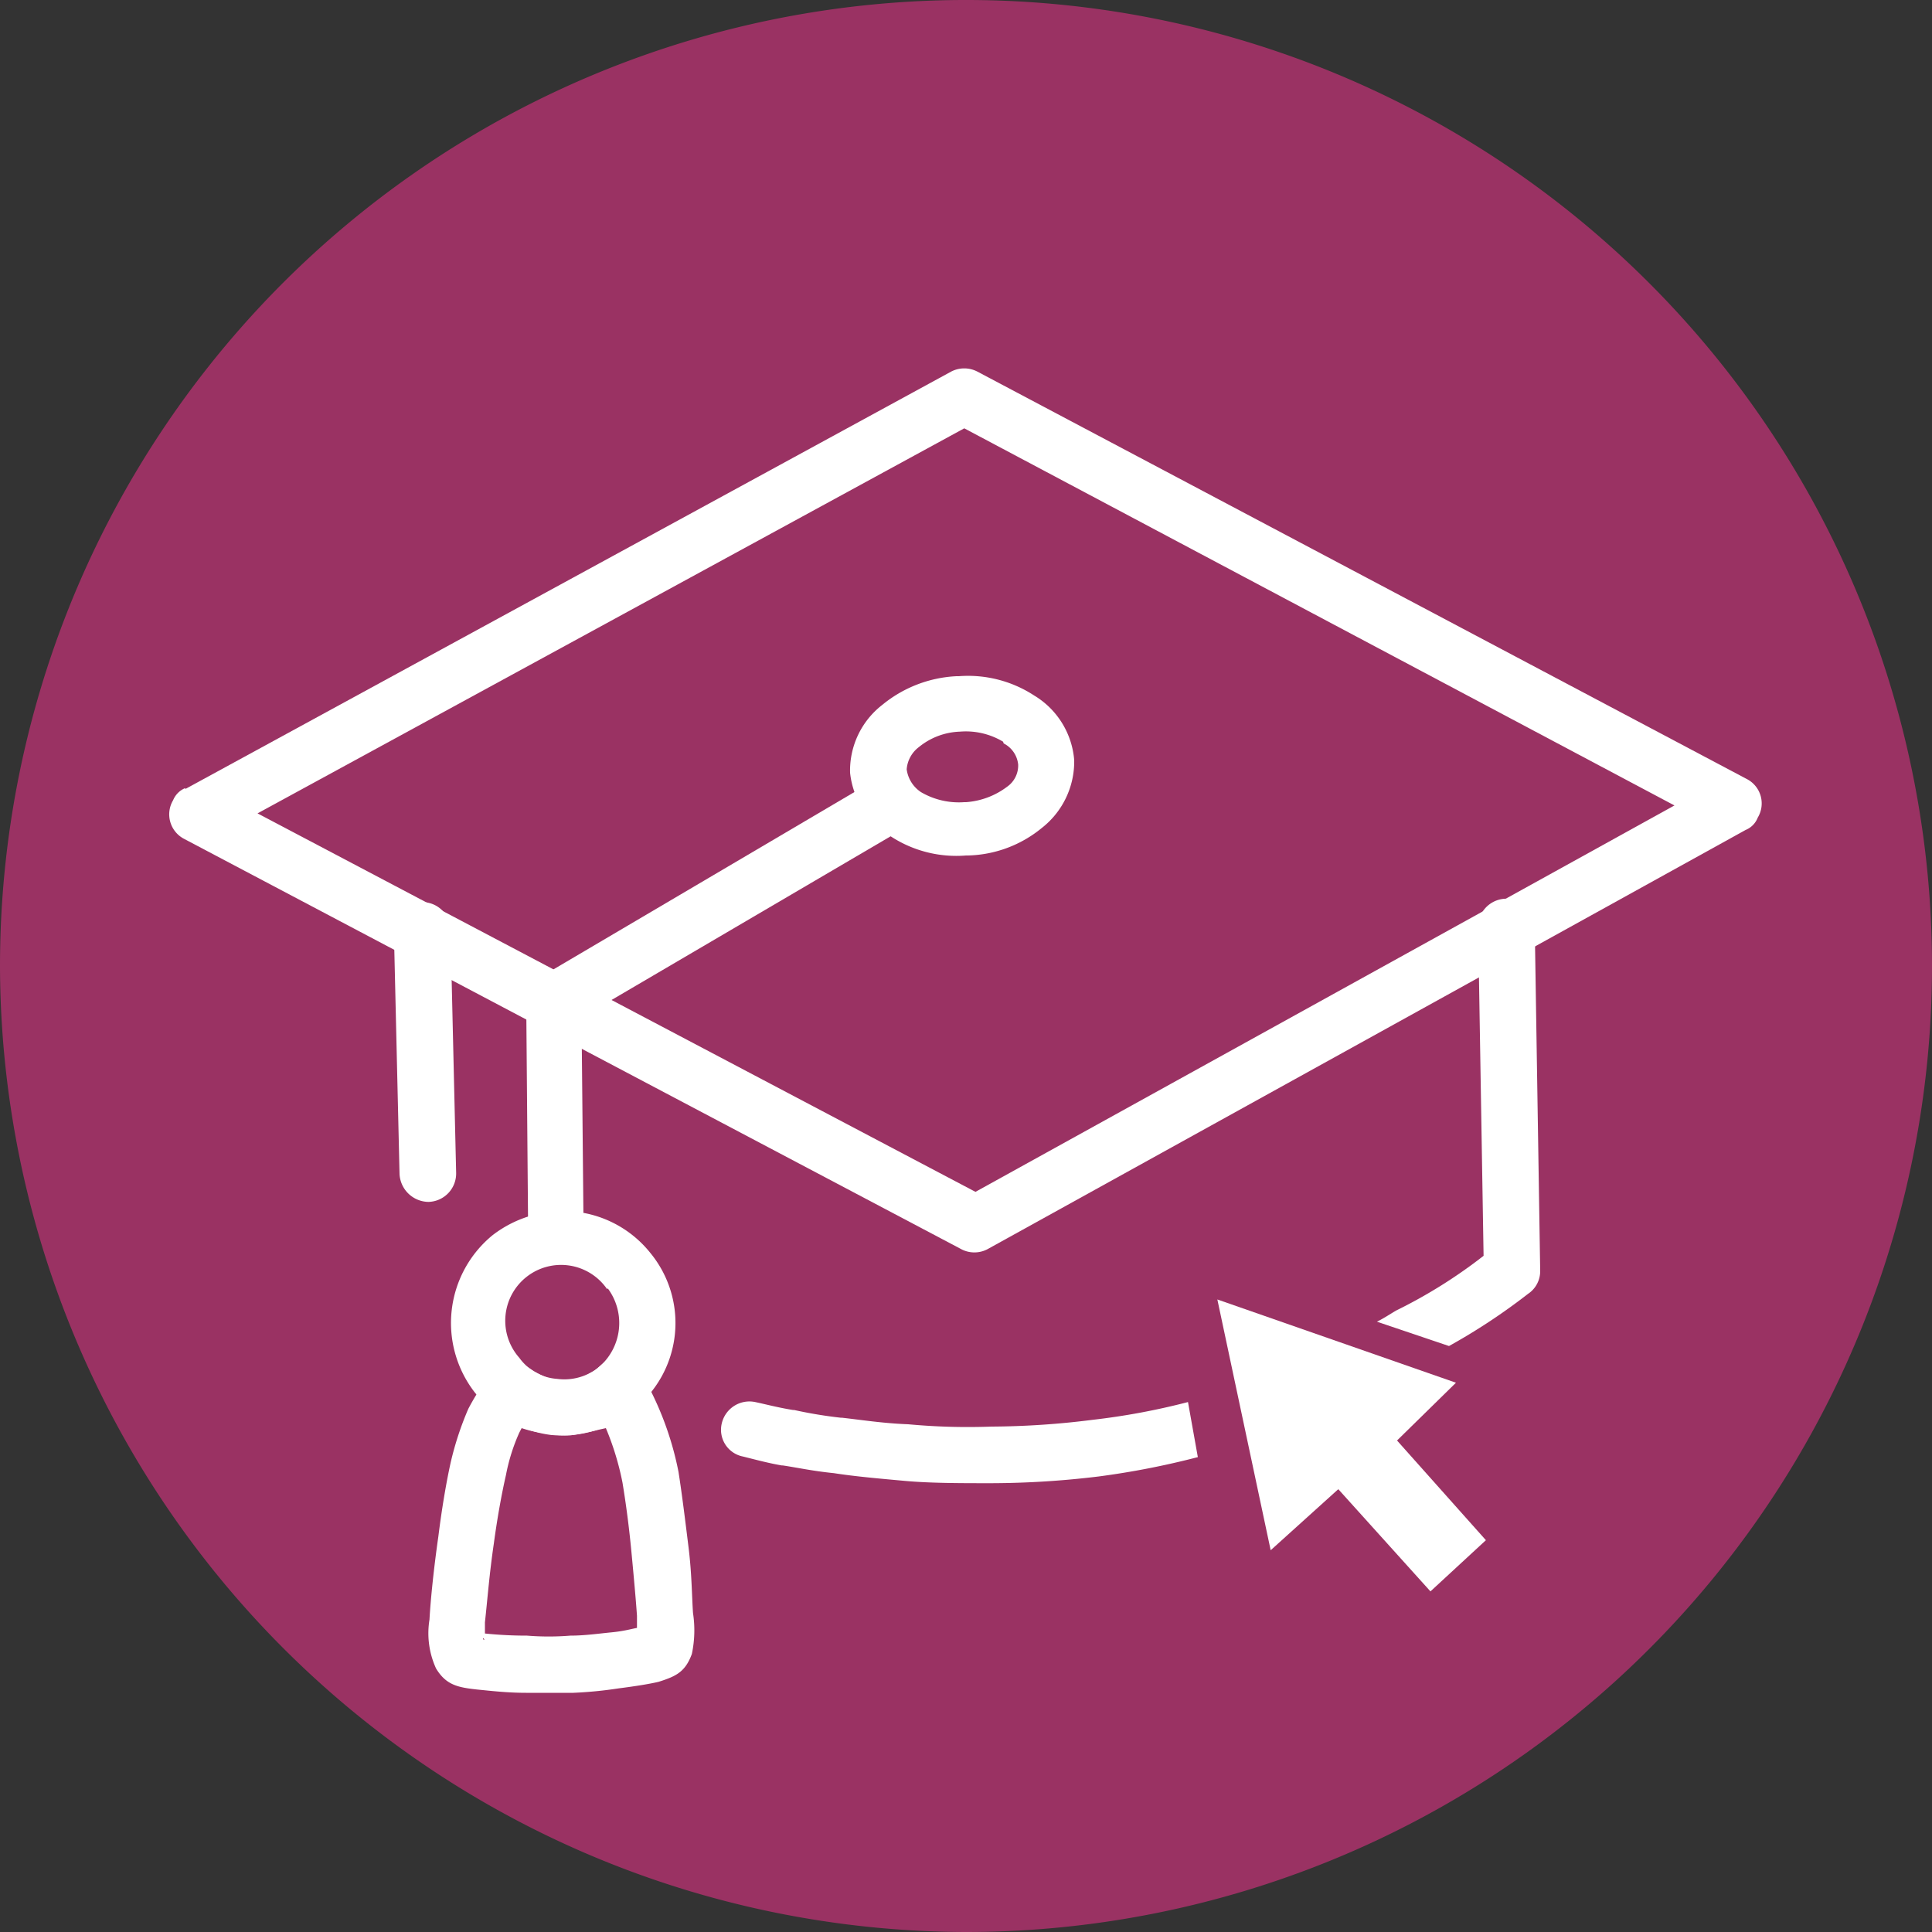 <svg xmlns="http://www.w3.org/2000/svg" viewBox="0 0 100 100"><rect x="0" y="0" width="100" height="100" fill="#333333" stroke="none"/><defs><style>.cls-1{fill:#9a3263;}.cls-1,.cls-3{fill-rule:evenodd;}.cls-2,.cls-3{fill:#fff;}</style></defs><g id="Layer_2" data-name="Layer 2"><g id="Layer_1-2" data-name="Layer 1"><path class="cls-1" d="M50,100A50,50,0,1,0,0,50a50.11,50.11,0,0,0,50,50Z"></path><path class="cls-2" d="M9.59,40.84l39.63-21.6a1.47,1.47,0,0,1,1.38,0L90.41,40.32a1.42,1.42,0,0,1,.57,2,1.13,1.13,0,0,1-.63.64L51.18,64.62a1.46,1.46,0,0,1-1.38.06L9.53,43.42a1.43,1.43,0,0,1-.57-2,1.15,1.15,0,0,1,.63-.63ZM49.91,22.17,13.33,42.1,50.49,61.69l36.18-20Z"></path><path class="cls-2" d="M20.39,48.31a1.47,1.47,0,1,1,2.93-.06l.29,12.46a1.47,1.47,0,0,1-1.44,1.5,1.52,1.52,0,0,1-1.49-1.44Z"></path><polygon class="cls-2" points="27.34 64.16 27.23 51.01 45.95 39.98 47.44 42.5 30.1 52.67 30.21 64.16 27.34 64.16"></polygon><path class="cls-2" d="M29.81,62.72a5.77,5.77,0,0,1,3.85,2.13A5.71,5.71,0,0,1,32.74,73a5.79,5.79,0,0,1-4.25,1.27,6.08,6.08,0,0,1-3.91-2.19,5.87,5.87,0,0,1,.92-8.15,6,6,0,0,1,4.31-1.21Zm1.61,4a2.89,2.89,0,1,0-4.54,3.56,2.63,2.63,0,0,0,1.95,1.09A2.84,2.84,0,0,0,31,70.76a3,3,0,0,0,.46-4.07Z"></path><path class="cls-2" d="M49.63,35a6.26,6.26,0,0,1,3.9,1,4.3,4.3,0,0,1,2.07,3.34v0a4.36,4.36,0,0,1-1.67,3.51,6.25,6.25,0,0,1-3.84,1.43H50a6.2,6.2,0,0,1-3.91-1A4.38,4.38,0,0,1,44,40V40a4.3,4.3,0,0,1,1.66-3.51A6.54,6.54,0,0,1,49.51,35Zm2.29,3.39a3.75,3.75,0,0,0-2.24-.52h0a3.54,3.54,0,0,0-2.12.8,1.59,1.59,0,0,0-.63,1.15A1.68,1.68,0,0,0,47.67,41a3.88,3.88,0,0,0,2.24.52H50a4,4,0,0,0,2.13-.8,1.34,1.34,0,0,0,.57-1.15,1.38,1.38,0,0,0-.75-1.09Z"></path><path class="cls-2" d="M76.51,48.13a1.47,1.47,0,1,1,2.93-.05l.28,17.69a1.41,1.41,0,0,1-.63,1.2A31.72,31.72,0,0,1,75,69.67l-3.73-1.26c.35-.17.69-.4,1-.58A25.92,25.92,0,0,0,76.79,65ZM62,75.42a42.17,42.17,0,0,1-5.12,1,46.66,46.66,0,0,1-5.57.35c-1.61,0-3.16,0-4.48-.12s-2.58-.23-3.67-.4h0c-1.1-.11-1.9-.29-2.65-.4h-.05c-.69-.12-1.32-.29-2-.46a1.41,1.41,0,0,1-1.1-1.72,1.47,1.47,0,0,1,1.73-1.1c.57.12,1.2.29,1.95.41h.06a22.78,22.78,0,0,0,2.41.4h.06c1,.11,2.12.29,3.44.34a33.3,33.3,0,0,0,4.31.12,42.76,42.76,0,0,0,5.23-.35,35.72,35.72,0,0,0,4.94-.92Z"></path><path class="cls-2" d="M27,73.92l-.12.23a9.79,9.79,0,0,0-.69,2.19c-.23,1-.46,2.29-.63,3.56-.23,1.55-.34,3-.46,4.07v.58a21.11,21.11,0,0,0,2.18.11,14,14,0,0,0,2.24,0c.75,0,1.5-.11,2.13-.17s1-.17,1.32-.23v-.63c-.06-.86-.17-2.07-.29-3.33s-.28-2.47-.46-3.56a14.45,14.45,0,0,0-.86-2.82L31,74a14.68,14.68,0,0,1-1.44.29,6,6,0,0,1-1.49-.12A5.79,5.79,0,0,1,27,73.92Zm-2.76-1a12.27,12.27,0,0,1,.8-1.32c1-1.44,1.15-1.55,2.19-.86h.05l.35.23a6,6,0,0,0,1,.46h.75a2.45,2.45,0,0,0,.75-.12,1.27,1.27,0,0,0,.4-.23,1.48,1.48,0,0,0,.29-.17h0c1.49-1.32,1.55-1.32,2.64.69l.11.17a16.32,16.32,0,0,1,1.55,4.42c.18,1.15.35,2.53.52,3.91s.17,2.53.23,3.39a5.9,5.9,0,0,1-.06,2.12c-.34.92-.8,1.15-1.72,1.44-.46.11-1.21.23-2.07.34a21.51,21.51,0,0,1-2.35.23H27.23c-1,0-1.9-.11-2.53-.17-1-.11-1.61-.23-2.13-1.09a4.38,4.38,0,0,1-.34-2.53c.06-1.09.23-2.7.46-4.31.17-1.37.4-2.75.63-3.79a16.16,16.16,0,0,1,.92-2.81ZM25,84.78v.06c.12.11.06,0,0-.06Z"></path><polygon class="cls-3" points="76.91 79.72 74.04 82.37 69.27 77.08 65.77 80.24 63.01 67.26 75.36 71.57 72.31 74.56 76.91 79.72"></polygon></g></g></svg>